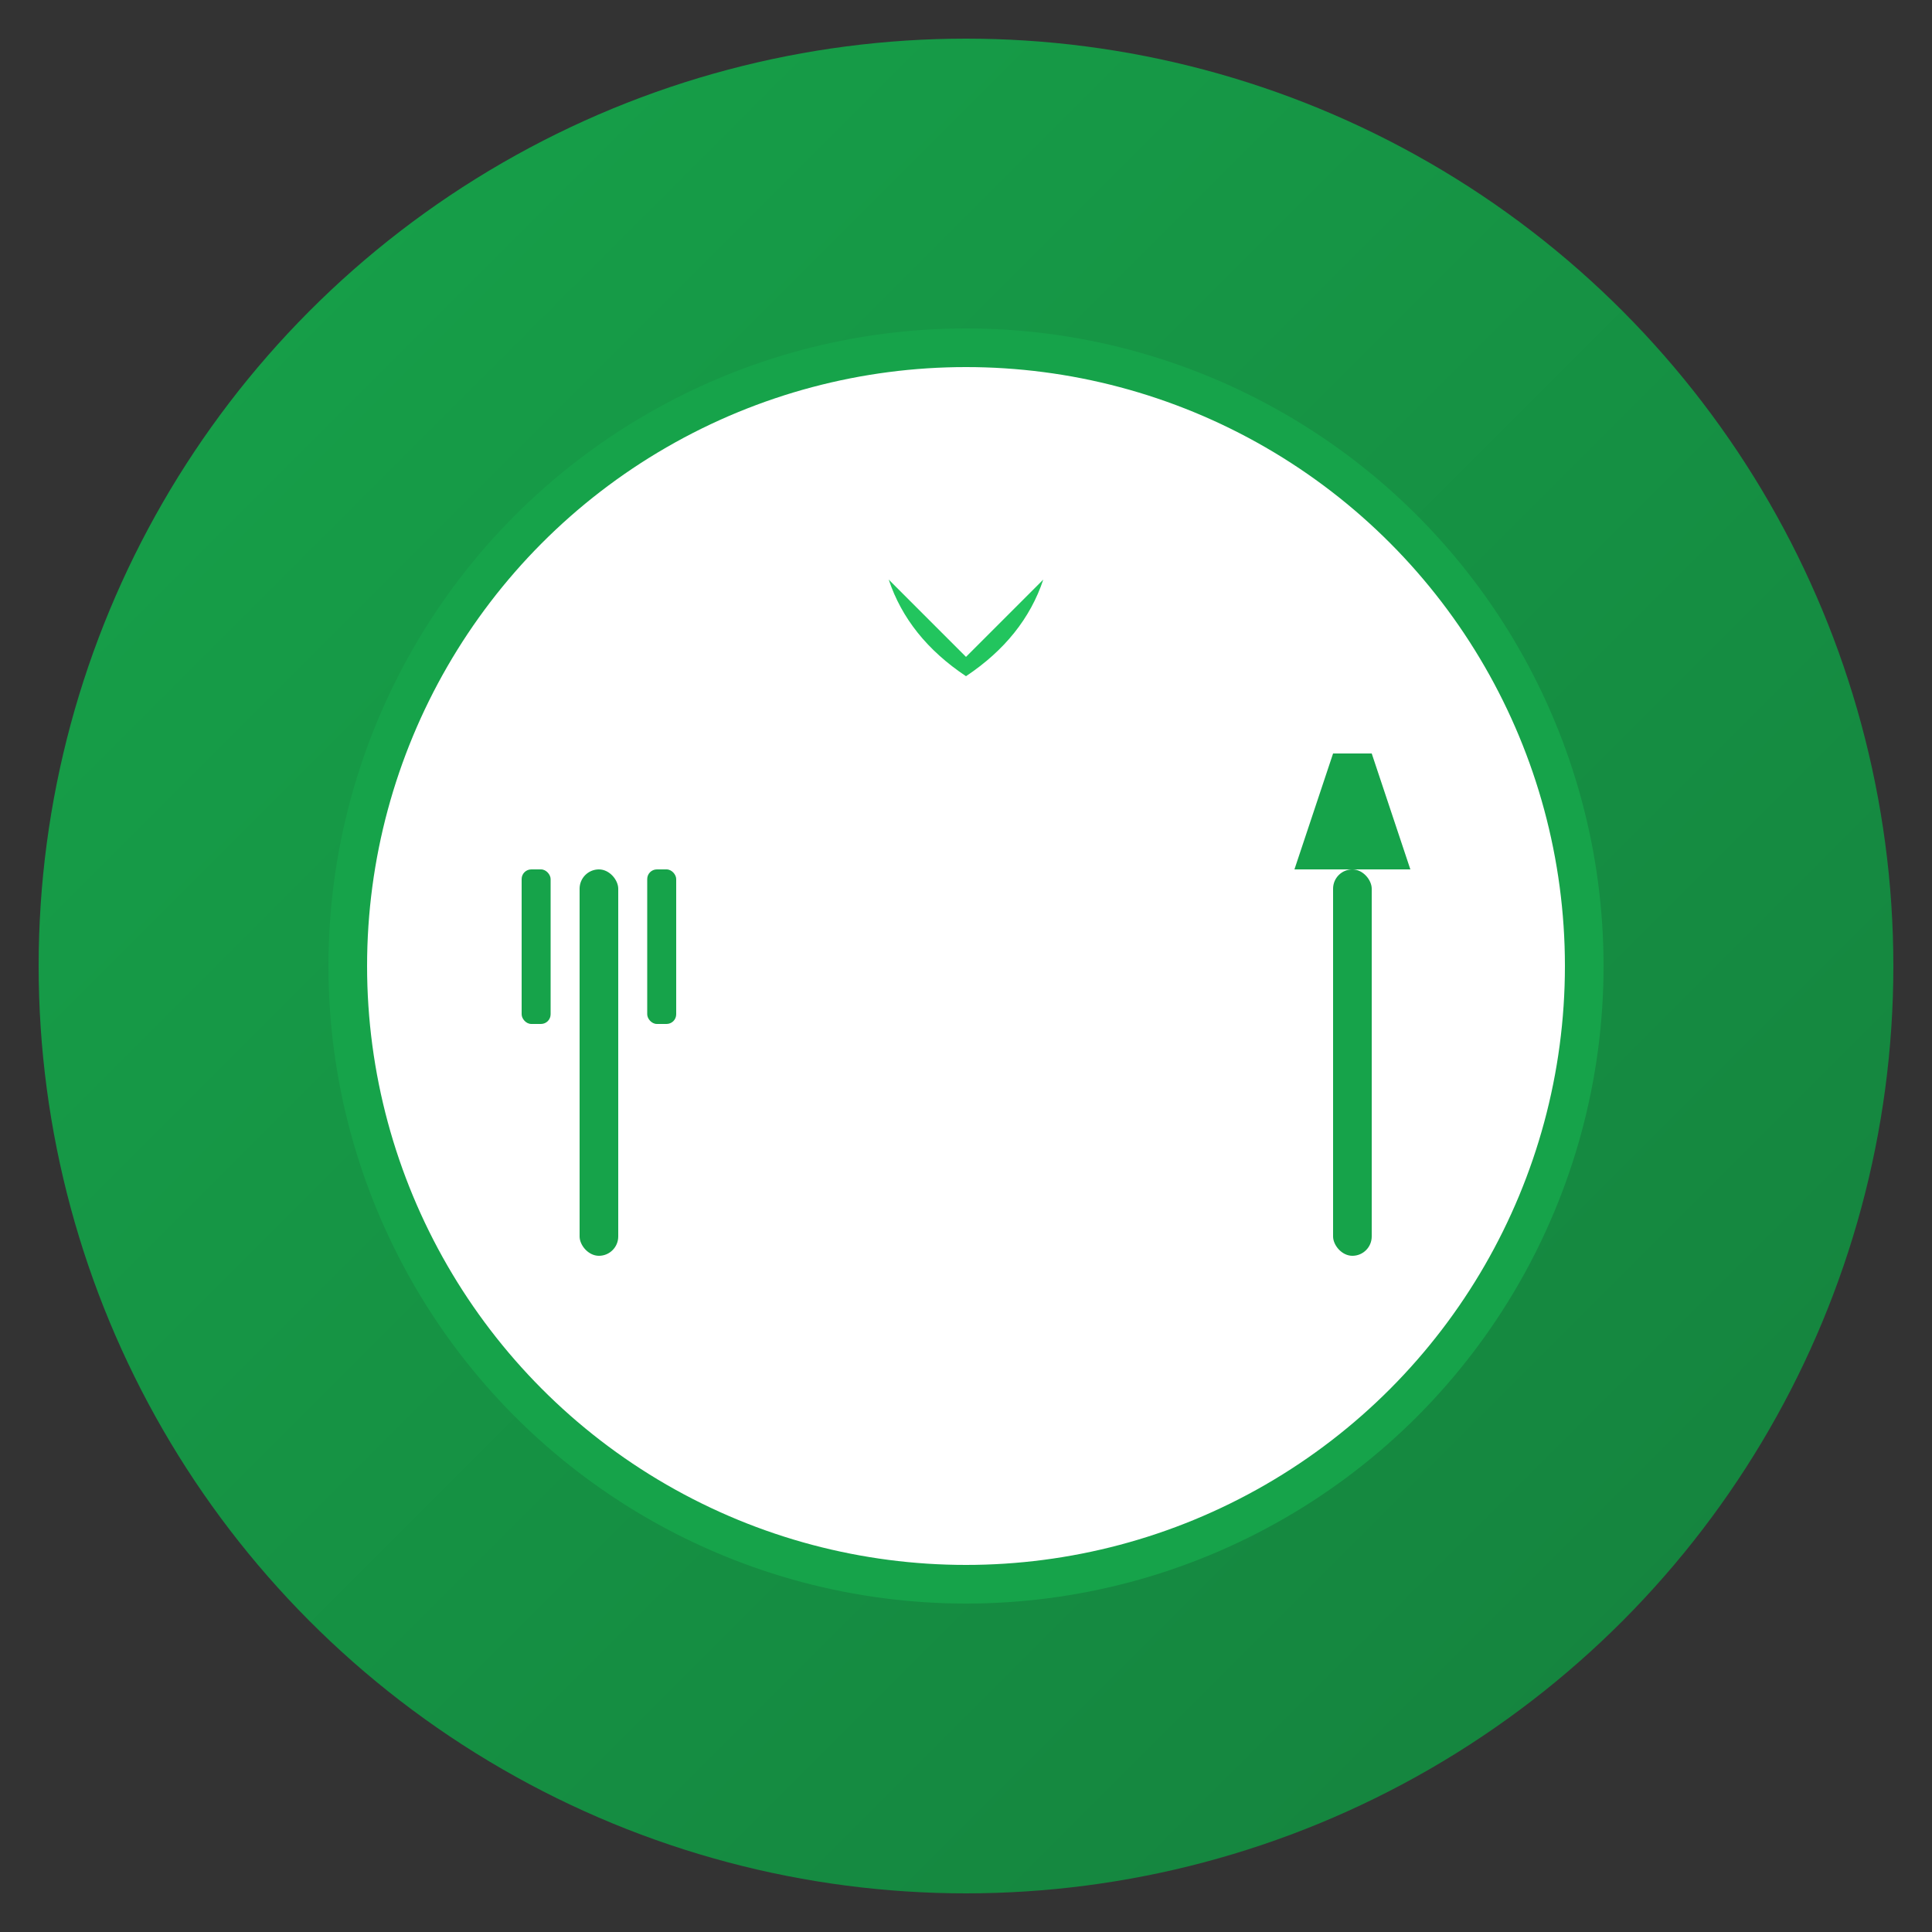 <svg xmlns="http://www.w3.org/2000/svg" viewBox="0 0 100 100">
  <rect x="0" y="0" width="100" height="100" fill="#333333" stroke="none"/>
  <defs>
    <linearGradient id="plateGradient" x1="0%" y1="0%" x2="100%" y2="100%">
      <stop offset="0%" style="stop-color:#16a34a;stop-opacity:1" />
      <stop offset="100%" style="stop-color:#15803d;stop-opacity:1" />
    </linearGradient>
  </defs>
  
  <!-- Background Circle -->
  <circle cx="50" cy="50" r="48" fill="url(#plateGradient)"/>
  
  <!-- Plate -->
  <circle cx="50" cy="50" r="32" fill="white" stroke="#16a34a" stroke-width="2"/>
  
  <!-- Fork -->
  <g transform="translate(30, 45)">
    <rect x="0" y="0" width="2" height="20" fill="#16a34a" rx="1"/>
    <rect x="-3" y="0" width="1.5" height="8" fill="#16a34a" rx="0.5"/>
    <rect x="3.5" y="0" width="1.5" height="8" fill="#16a34a" rx="0.5"/>
  </g>
  
  <!-- Knife -->
  <g transform="translate(70, 45)">
    <rect x="-1" y="0" width="2" height="20" fill="#16a34a" rx="1"/>
    <path d="M -3 0 L 3 0 L 1 -6 L -1 -6 Z" fill="#16a34a"/>
  </g>
  
  <!-- Leaf accent (Smart element) -->
  <g transform="translate(50, 35)">
    <path d="M 0 0 Q 3 -2 4 -5 Q 2 -3 0 -1 Q -2 -3 -4 -5 Q -3 -2 0 0" fill="#22c55e"/>
  </g>
</svg>